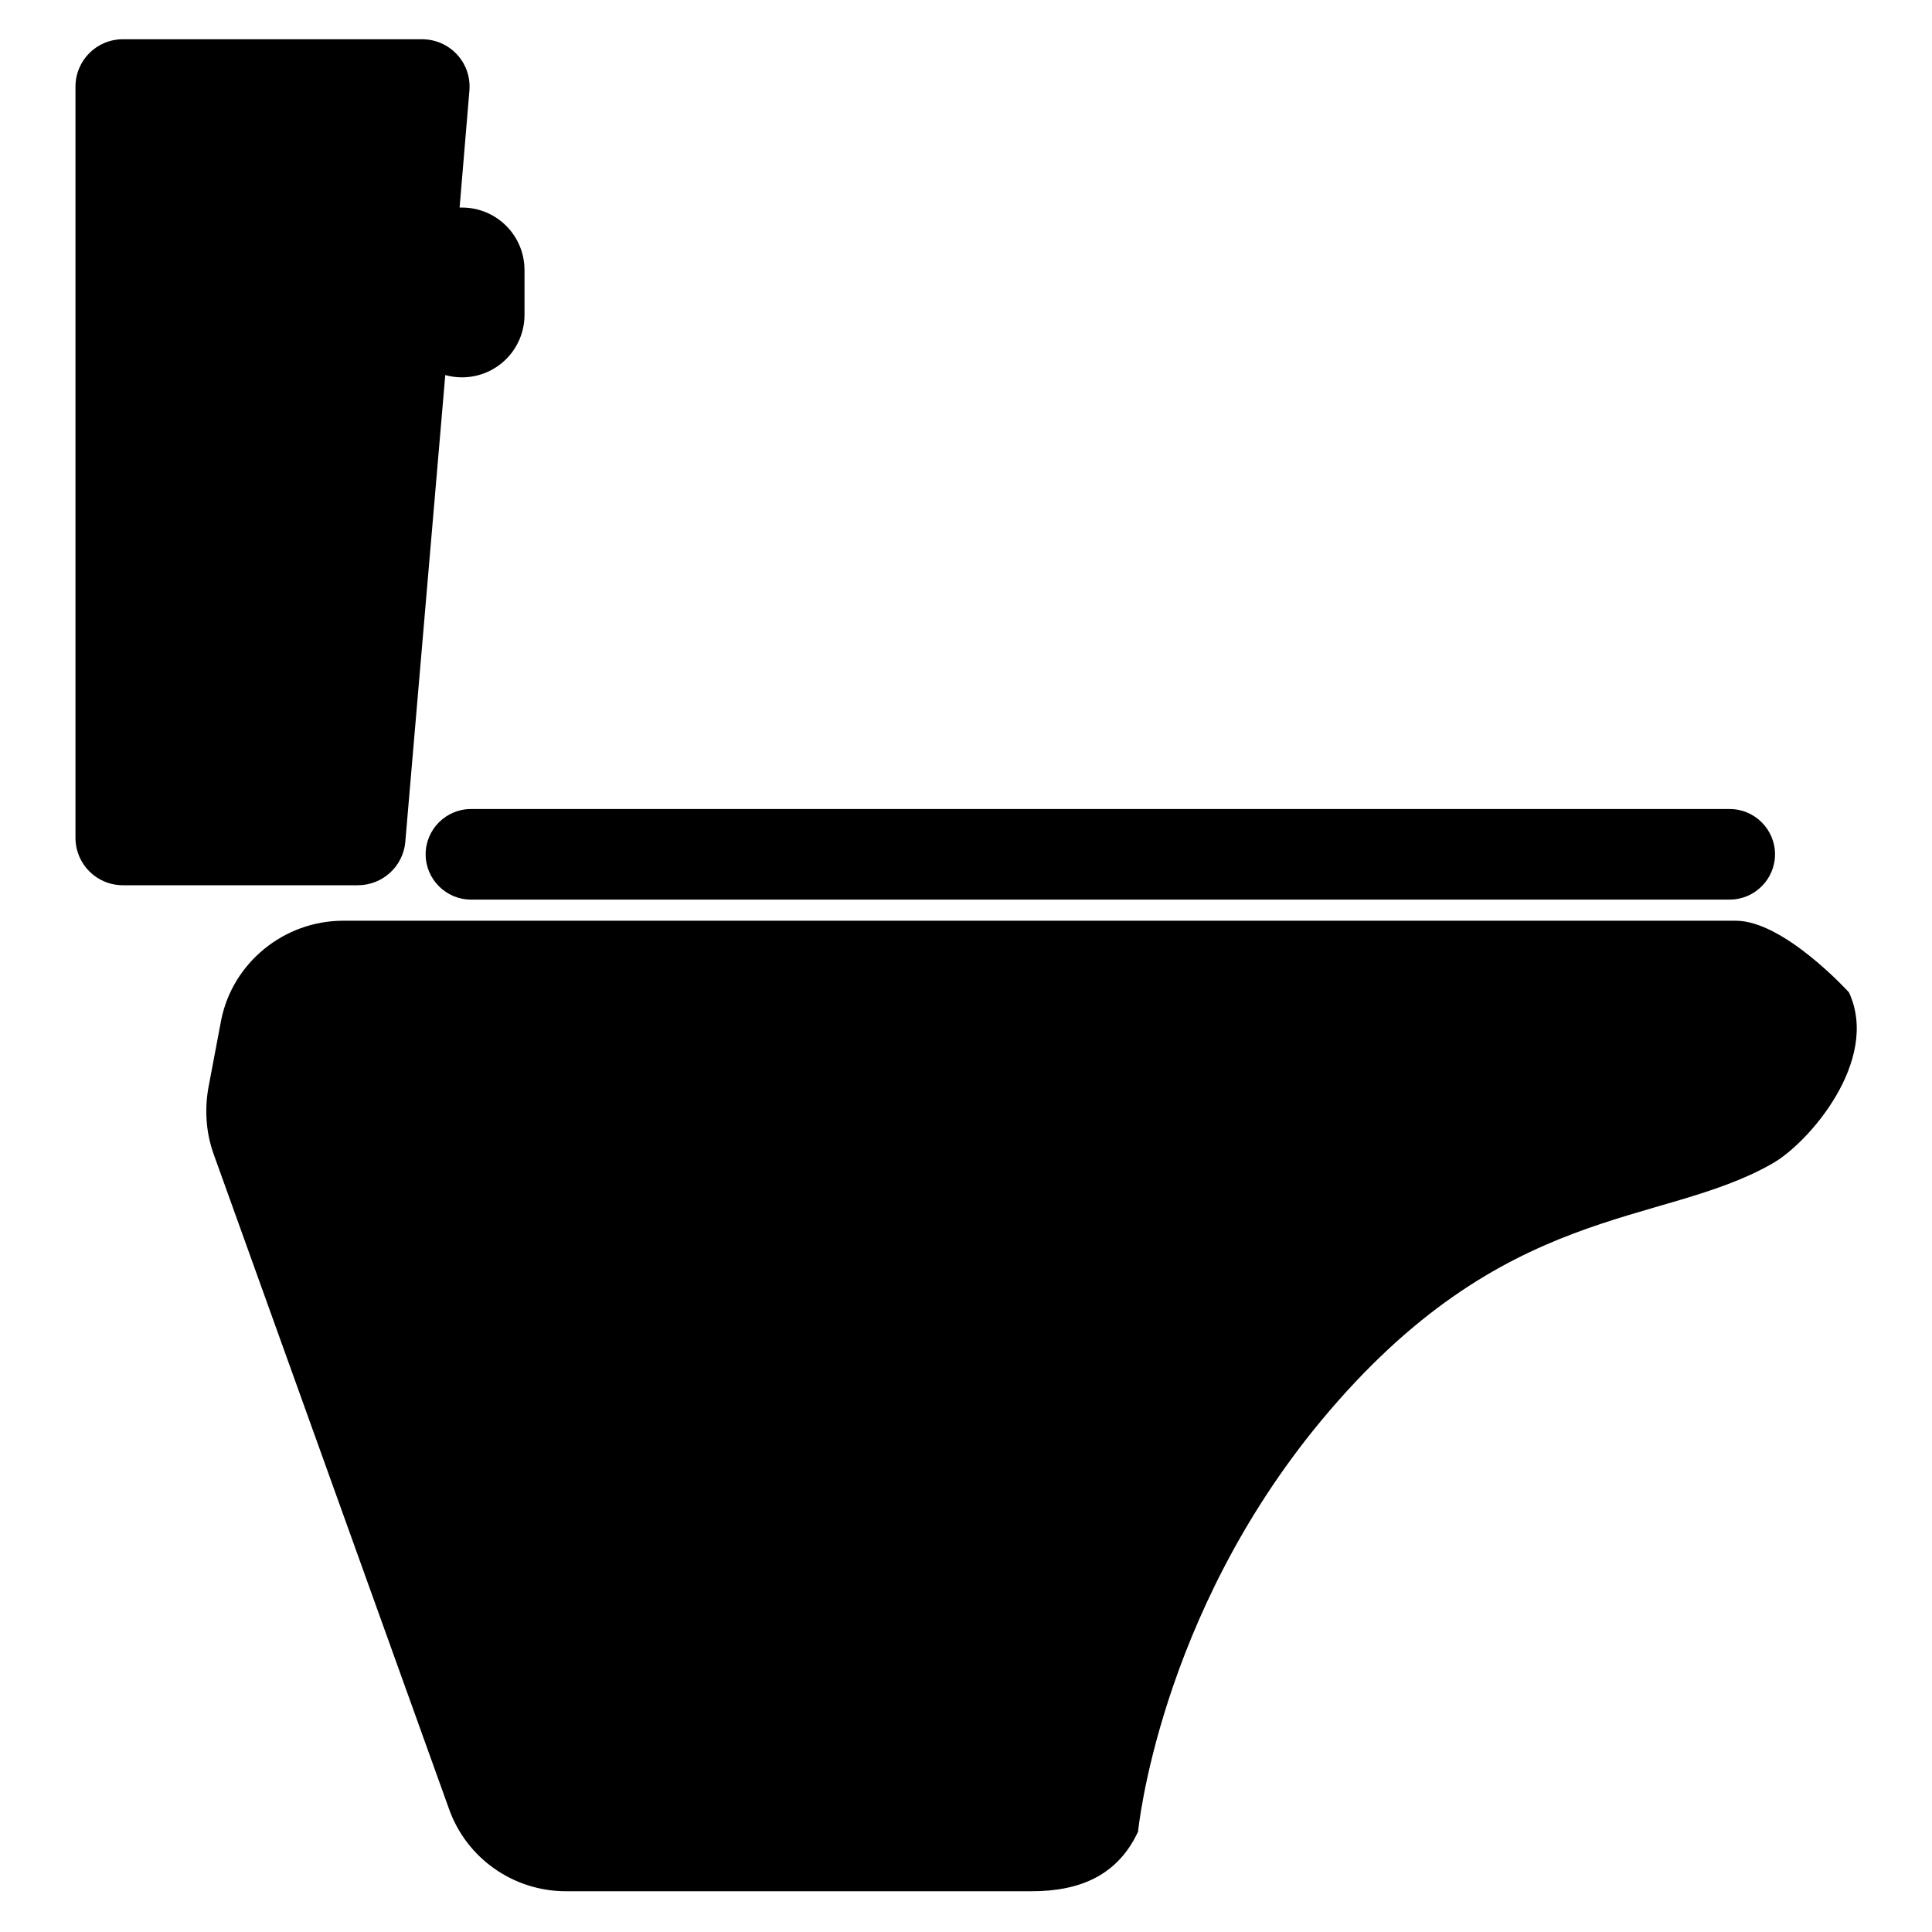 <?xml version="1.0" encoding="utf-8"?>
<!-- Svg Vector Icons : http://www.onlinewebfonts.com/icon -->
<!DOCTYPE svg PUBLIC "-//W3C//DTD SVG 1.1//EN" "http://www.w3.org/Graphics/SVG/1.1/DTD/svg11.dtd">
<svg version="1.1" xmlns="http://www.w3.org/2000/svg" xmlns:xlink="http://www.w3.org/1999/xlink" x="0px" y="0px" viewBox="0 0 256 256" enable-background="new 0 0 256 256" xml:space="preserve">
<g><g><path fill="#000000" d="M45.5,122H230c6.4,0,15,9.5,15,9.5l0,0c4.2,9.1-5.5,20.1-10.2,22.7c-14.9,8.5-35.5,4.9-59.7,34c-21.6,26-24.3,54.5-24.3,54.5c-2.7,5.8-7.7,7.9-14.1,7.9H75c-7,0-13.2-4.4-15.5-10.9l-31.2-86.8c-1-2.8-1.2-5.8-0.7-8.7l1.7-9C30.8,127.6,37.6,122,45.5,122z"/><path fill="#000000" d="M229.2,119.2H62.4c-3.3,0-6-2.7-6-6l0,0c0-3.3,2.7-6,6-6h166.8c3.3,0,6,2.7,6,6l0,0C235.2,116.5,232.5,119.2,229.2,119.2z"/><path fill="#000000" d="M61.2,27.5c-0.1,0-0.2,0-0.3,0L62.2,12c0.3-3.7-2.6-6.8-6.3-6.8H16.3C12.8,5.2,10,8,10,11.5v99.5c0,3.5,2.8,6.3,6.3,6.3h31.1c3.3,0,6-2.5,6.3-5.7L59,49.7c0.7,0.2,1.5,0.3,2.2,0.3c4.6,0,8.3-3.7,8.3-8.3v-5.9C69.5,31.2,65.8,27.5,61.2,27.5z"/></g></g>
</svg>